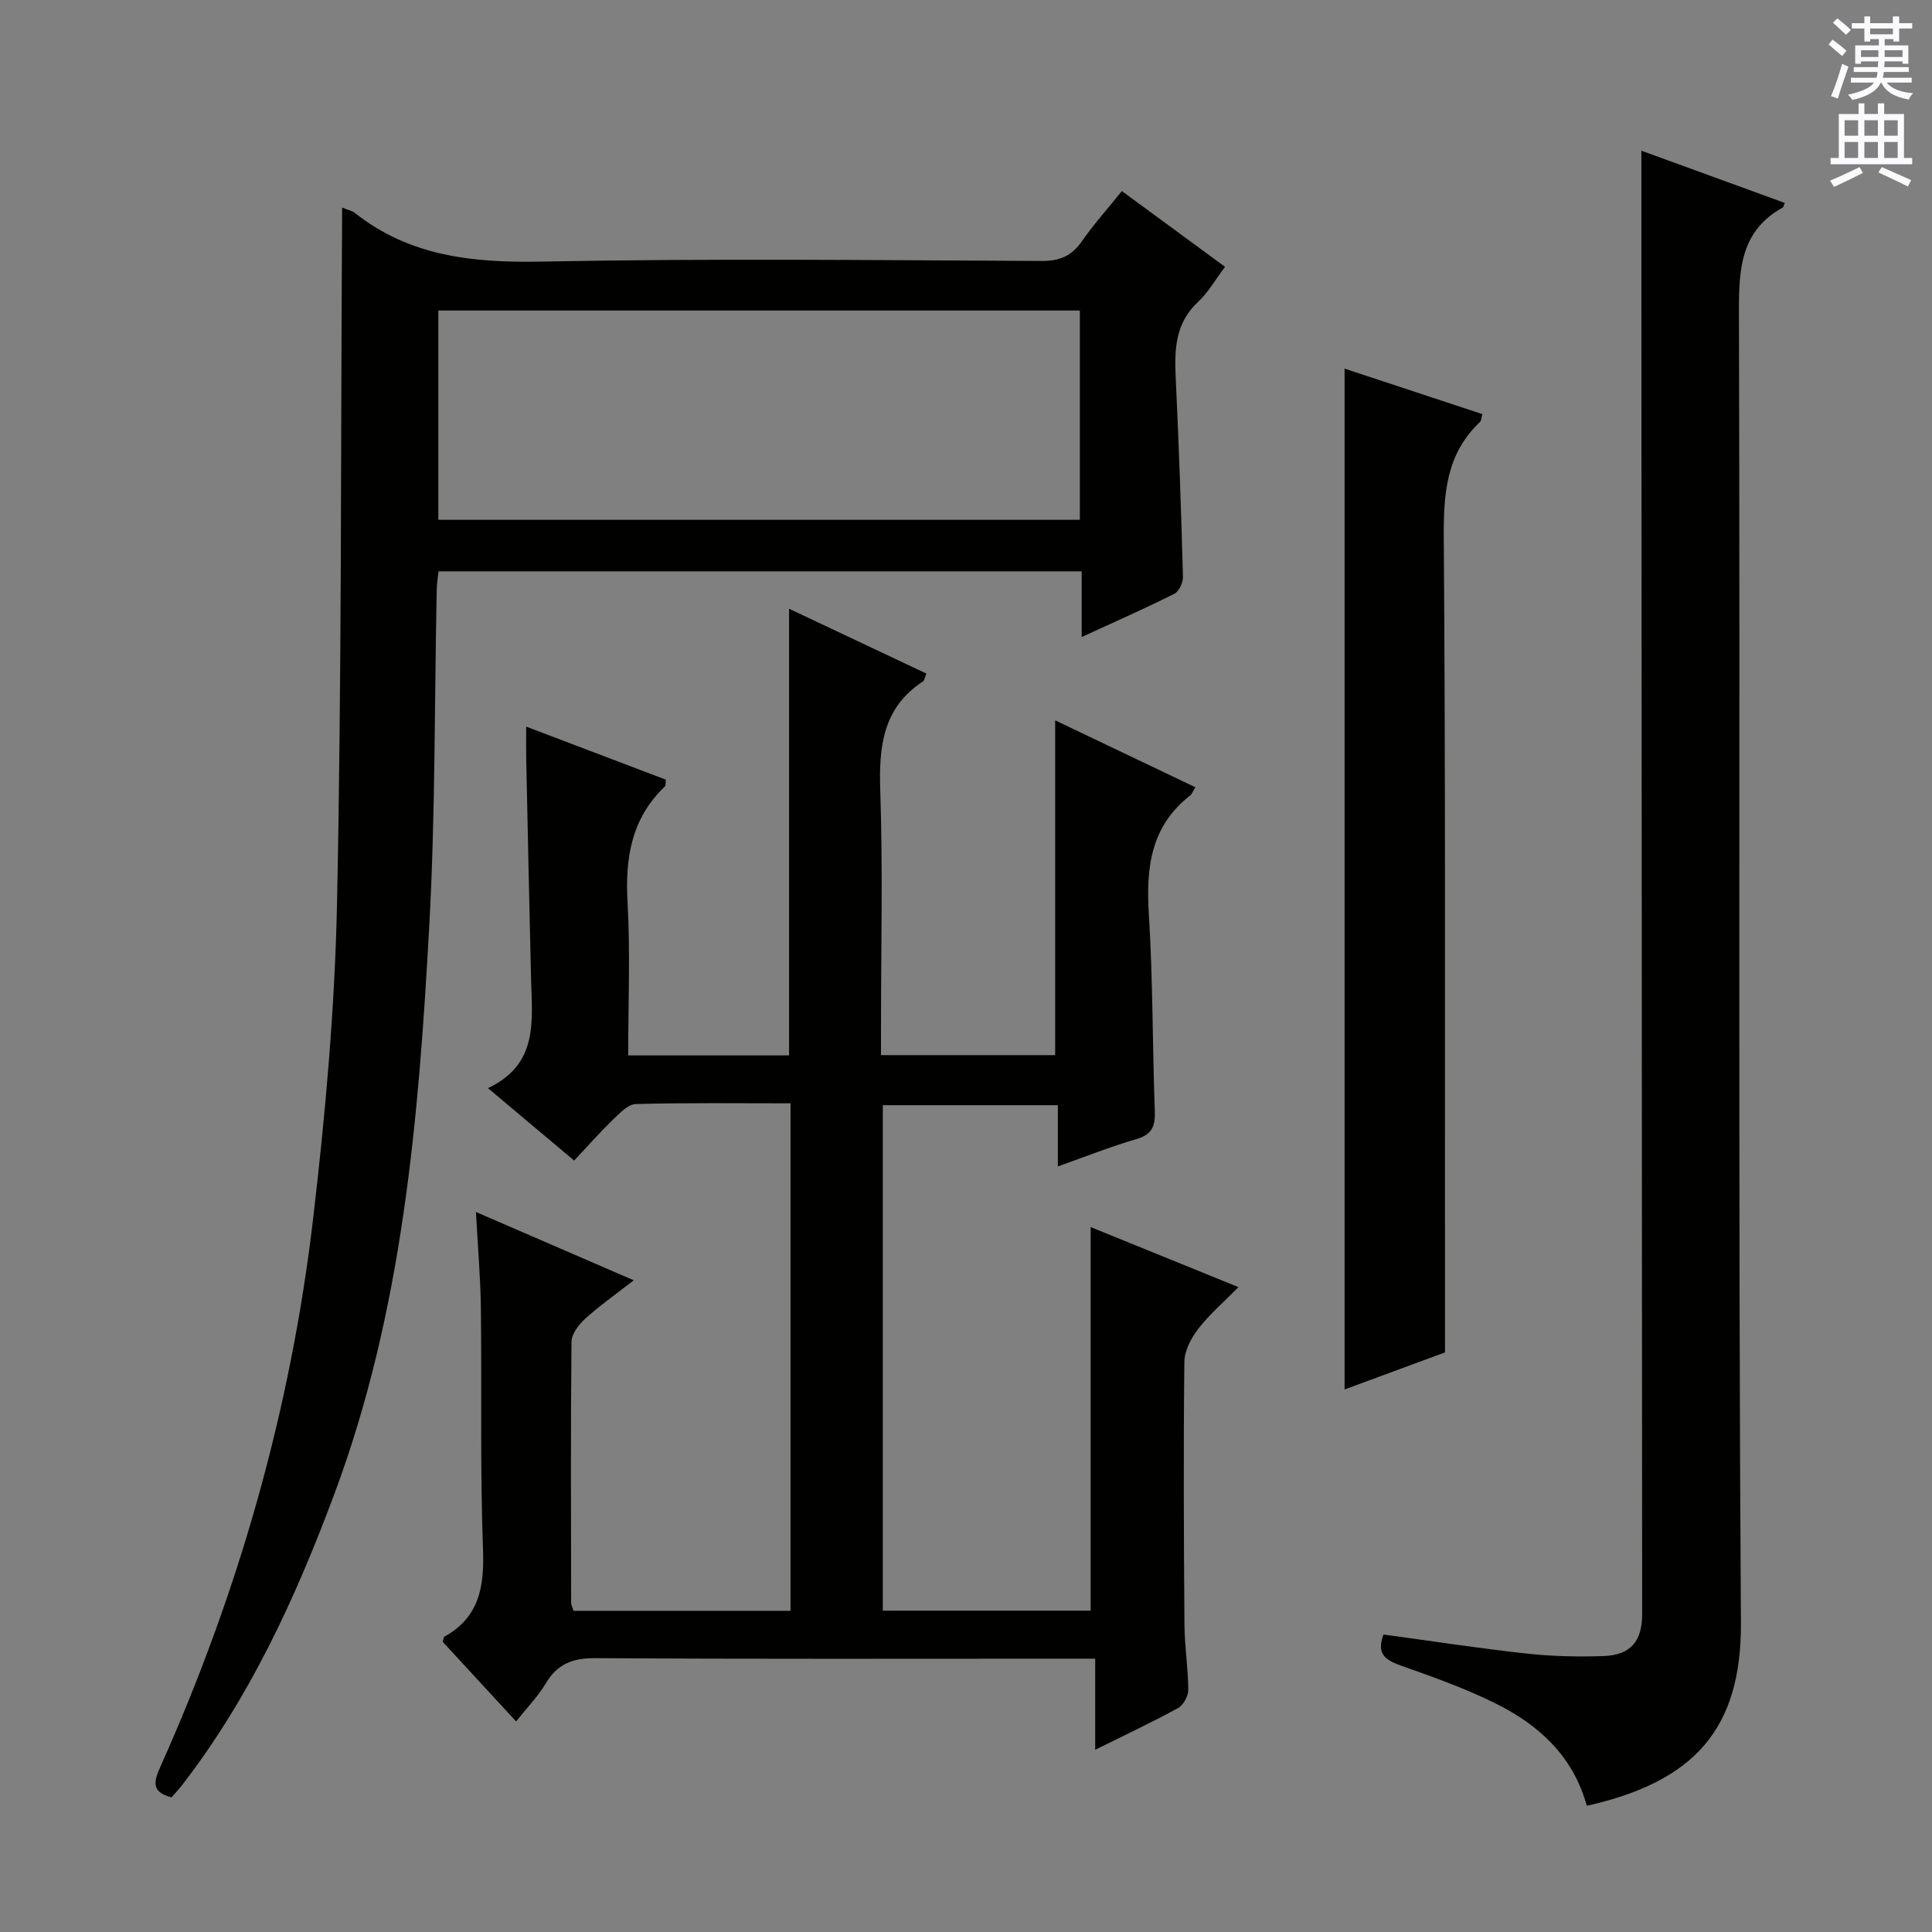 <svg enable-background="new 0 0 400 400" viewBox="0 0 400 400" xmlns="http://www.w3.org/2000/svg"><rect x="0" y="0" width="400" height="400" fill="#808080" stroke="none"/><g fill="#010100"><path d="m219.02 241.49c0-4.64 0-8.45 0-12.67-12.14 0-24.01 0-36.24 0v104.65h43.03c0-26.28 0-52.62 0-79.42 9.74 3.96 19.8 8.05 30.6 12.44-2.97 3.02-5.95 5.57-8.3 8.6-1.49 1.91-2.87 4.54-2.9 6.86-.2 18.16-.12 36.33.02 54.49.03 4.48.77 8.95.79 13.43.01 1.28-1.02 3.15-2.11 3.76-5.35 2.93-10.89 5.53-17.16 8.64 0-6.46 0-12.3 0-18.86-2.6 0-4.53 0-6.47 0-32.33 0-64.66.1-96.99-.11-4.69-.03-7.87 1.16-10.28 5.21-1.59 2.68-3.84 4.97-6.15 7.9-5.25-5.7-10.26-11.13-15.2-16.49.17-.52.17-.97.37-1.08 7.24-4.03 8.25-10.36 7.97-18.08-.61-16.64-.24-33.32-.44-49.98-.08-6.27-.63-12.54-1.02-19.85 11.13 4.82 21.4 9.26 32.67 14.14-3.82 2.98-7.13 5.3-10.1 8-1.32 1.2-2.78 3.13-2.79 4.75-.18 18-.1 35.99-.07 53.99 0 .46.25.93.48 1.69h44.94c0-34.98 0-69.72 0-105.07-10.79 0-21.42-.14-32.03.15-1.62.04-3.35 1.9-4.73 3.23-2.75 2.66-5.28 5.54-8.04 8.47-5.96-5.01-11.53-9.68-17.84-14.99 10.53-4.98 9.13-13.99 8.92-22.62-.36-15.14-.68-30.29-1-45.43-.04-1.98-.01-3.96-.01-6.8 10.02 3.8 19.52 7.41 28.92 10.98-.09.78-.01 1.22-.18 1.39-6.97 6.62-8.27 14.83-7.75 24.05.58 10.42.13 20.9.13 31.65h33.31c0-30.75 0-61.32 0-92.48 9.38 4.43 18.84 8.9 28.43 13.43-.34.8-.4 1.42-.72 1.63-8.33 5.46-9.13 13.49-8.83 22.61.55 16.31.15 32.66.15 48.99v5.76h36.06c0-22.9 0-45.92 0-69.31 9.6 4.58 19.27 9.19 29.02 13.85-.54.88-.7 1.42-1.07 1.71-8.13 6.32-9.15 14.86-8.56 24.45.85 13.61.75 27.28 1.24 40.92.11 3.1-.58 4.85-3.84 5.78-5.21 1.5-10.28 3.54-16.23 5.64z"/><path d="m70.83 42.98c1.37.55 2.07.66 2.55 1.04 11.47 9.11 24.62 10.42 38.85 10.14 34.48-.68 68.97-.29 103.46-.13 3.76.02 6.2-1.06 8.31-4.09 2.45-3.52 5.35-6.74 8.27-10.38 7.21 5.29 14.13 10.38 21.36 15.68-1.98 2.63-3.46 5.29-5.58 7.26-4.69 4.36-4.91 9.74-4.64 15.54.66 13.78 1.13 27.57 1.51 41.36.03 1.2-.81 3.06-1.79 3.54-6.06 3.04-12.27 5.77-19.18 8.95 0-4.89 0-9.1 0-13.6-44.65 0-88.73 0-133.16 0-.12 1.22-.35 2.49-.37 3.77-.48 23.3-.27 46.64-1.56 69.89-2.19 39.81-5.51 79.52-19.65 117.41-8 21.43-17.45 42.04-31.53 60.25-.7.9-1.49 1.73-2.16 2.51-4.34-1.09-3.64-3.38-2.28-6.42 16.19-36.16 26.95-73.92 31.57-113.24 2.56-21.76 4.52-43.69 4.97-65.58.96-46.28.76-92.59 1.03-138.88.02-1.46.02-2.95.02-5.02zm152.74 21.31c-44.34 0-88.42 0-132.82 0v43.33h132.82c0-14.56 0-28.8 0-43.33z"/><path d="m328.53 373.87c-2.85-10.33-9.93-16.73-18.81-21.15-6.21-3.09-12.8-5.45-19.35-7.76-3.23-1.14-5.55-2.25-3.93-6.55 9.74 1.32 19.64 2.85 29.59 3.94 5.28.58 10.64.7 15.95.52 5.57-.19 8.01-3.03 8.01-8.65-.04-91.63-.1-183.26-.16-274.89-.01-9.3 0-18.59 0-28.13 9.56 3.48 19.61 7.14 29.68 10.81-.26.64-.28.88-.39.94-8.72 4.83-9.12 12.67-9.09 21.6.26 90.46-.19 180.93.41 271.39.13 21.92-9.53 32.91-31.91 37.93z"/><path d="m299.17 280c-6.52 2.41-13.64 5.03-20.79 7.67 0-70.53 0-140.54 0-211.35 9.45 3.12 18.92 6.24 28.54 9.42-.25.82-.24 1.38-.52 1.64-7.05 6.65-7.55 15.01-7.48 24.13.35 47.12.22 94.24.25 141.36.01 8.79 0 17.58 0 27.13z"/></g><path d="m378.6 9.2.8-1c.9.7 1.9 1.4 2.9 2.3l-.9 1.1c-1.1-.9-2-1.7-2.8-2.4zm.5 10.7c.9-2.1 1.6-4.3 2.3-6.7.4.2.8.4 1.3.6-.7 2.1-1.5 4.3-2.2 6.6zm.4-15.2.9-.9c1 .8 2 1.6 2.8 2.4l-1 1c-1-.9-1.9-1.8-2.7-2.5zm12.5-1.3h1.2v1.4h2.7v1.1h-2.7v2.7h-1.2v-.5h-1.8v1.3h4.9v3.8h-1.2v-.5h-3.7c0 .4-.1.9-.1 1.2h5.1v1h-5.2c0 .5-.1.9-.2 1.2h6v1h-5.2c1.1 1.3 2.9 2 5.5 2.2-.4.4-.7.8-.9 1.3-2.9-.5-4.8-1.6-5.7-3.5h-.1c-.8 1.7-2.7 2.9-5.9 3.6-.2-.4-.6-.8-.9-1.1 2.8-.6 4.6-1.4 5.4-2.5h-4.8v-1h5.3c.1-.3.2-.7.2-1.2h-4.9v-1h5c0-.4 0-.8.1-1.2h-3.6v.5h-1.2v-3.8h4.9v-1.3h-1.8v.5h-1.2v-2.7h-2.6v-1.1h2.6v-1.4h1.2v1.4h4.7v-1.4zm-6.7 8.4h3.6c0-.4 0-.9 0-1.4h-3.6zm1.9-4.7h4.7v-1.2h-4.7zm6.7 3.3h-3.7v1.4h3.7z" fill="#fbfafc"/><path d="m384.7 21.4h1.3v2.2h2.8v-2.2h1.3v2.2h4.1v9.1h1.7v1.3h-16.9v-1.3h1.7v-9.1h4.1v-2.2zm.3 13.2.7 1.2c-1.8.9-3.8 1.9-6 2.9-.2-.4-.5-.8-.8-1.3 2.4-1 4.4-2 6.1-2.8zm-3.1-6.5h2.8v-3.2h-2.8zm0 4.6h2.8v-3.3h-2.8zm4.1-4.6h2.8v-3.2h-2.8zm0 4.6h2.8v-3.3h-2.8zm3.6 1.9c2.1.9 4.1 1.8 6.1 2.7l-.7 1.3c-2.2-1.1-4.2-2-6.1-2.9zm3.3-9.7h-2.8v3.2h2.8zm-2.8 7.8h2.8v-3.3h-2.8z" fill="#fbfafc"/></svg>
